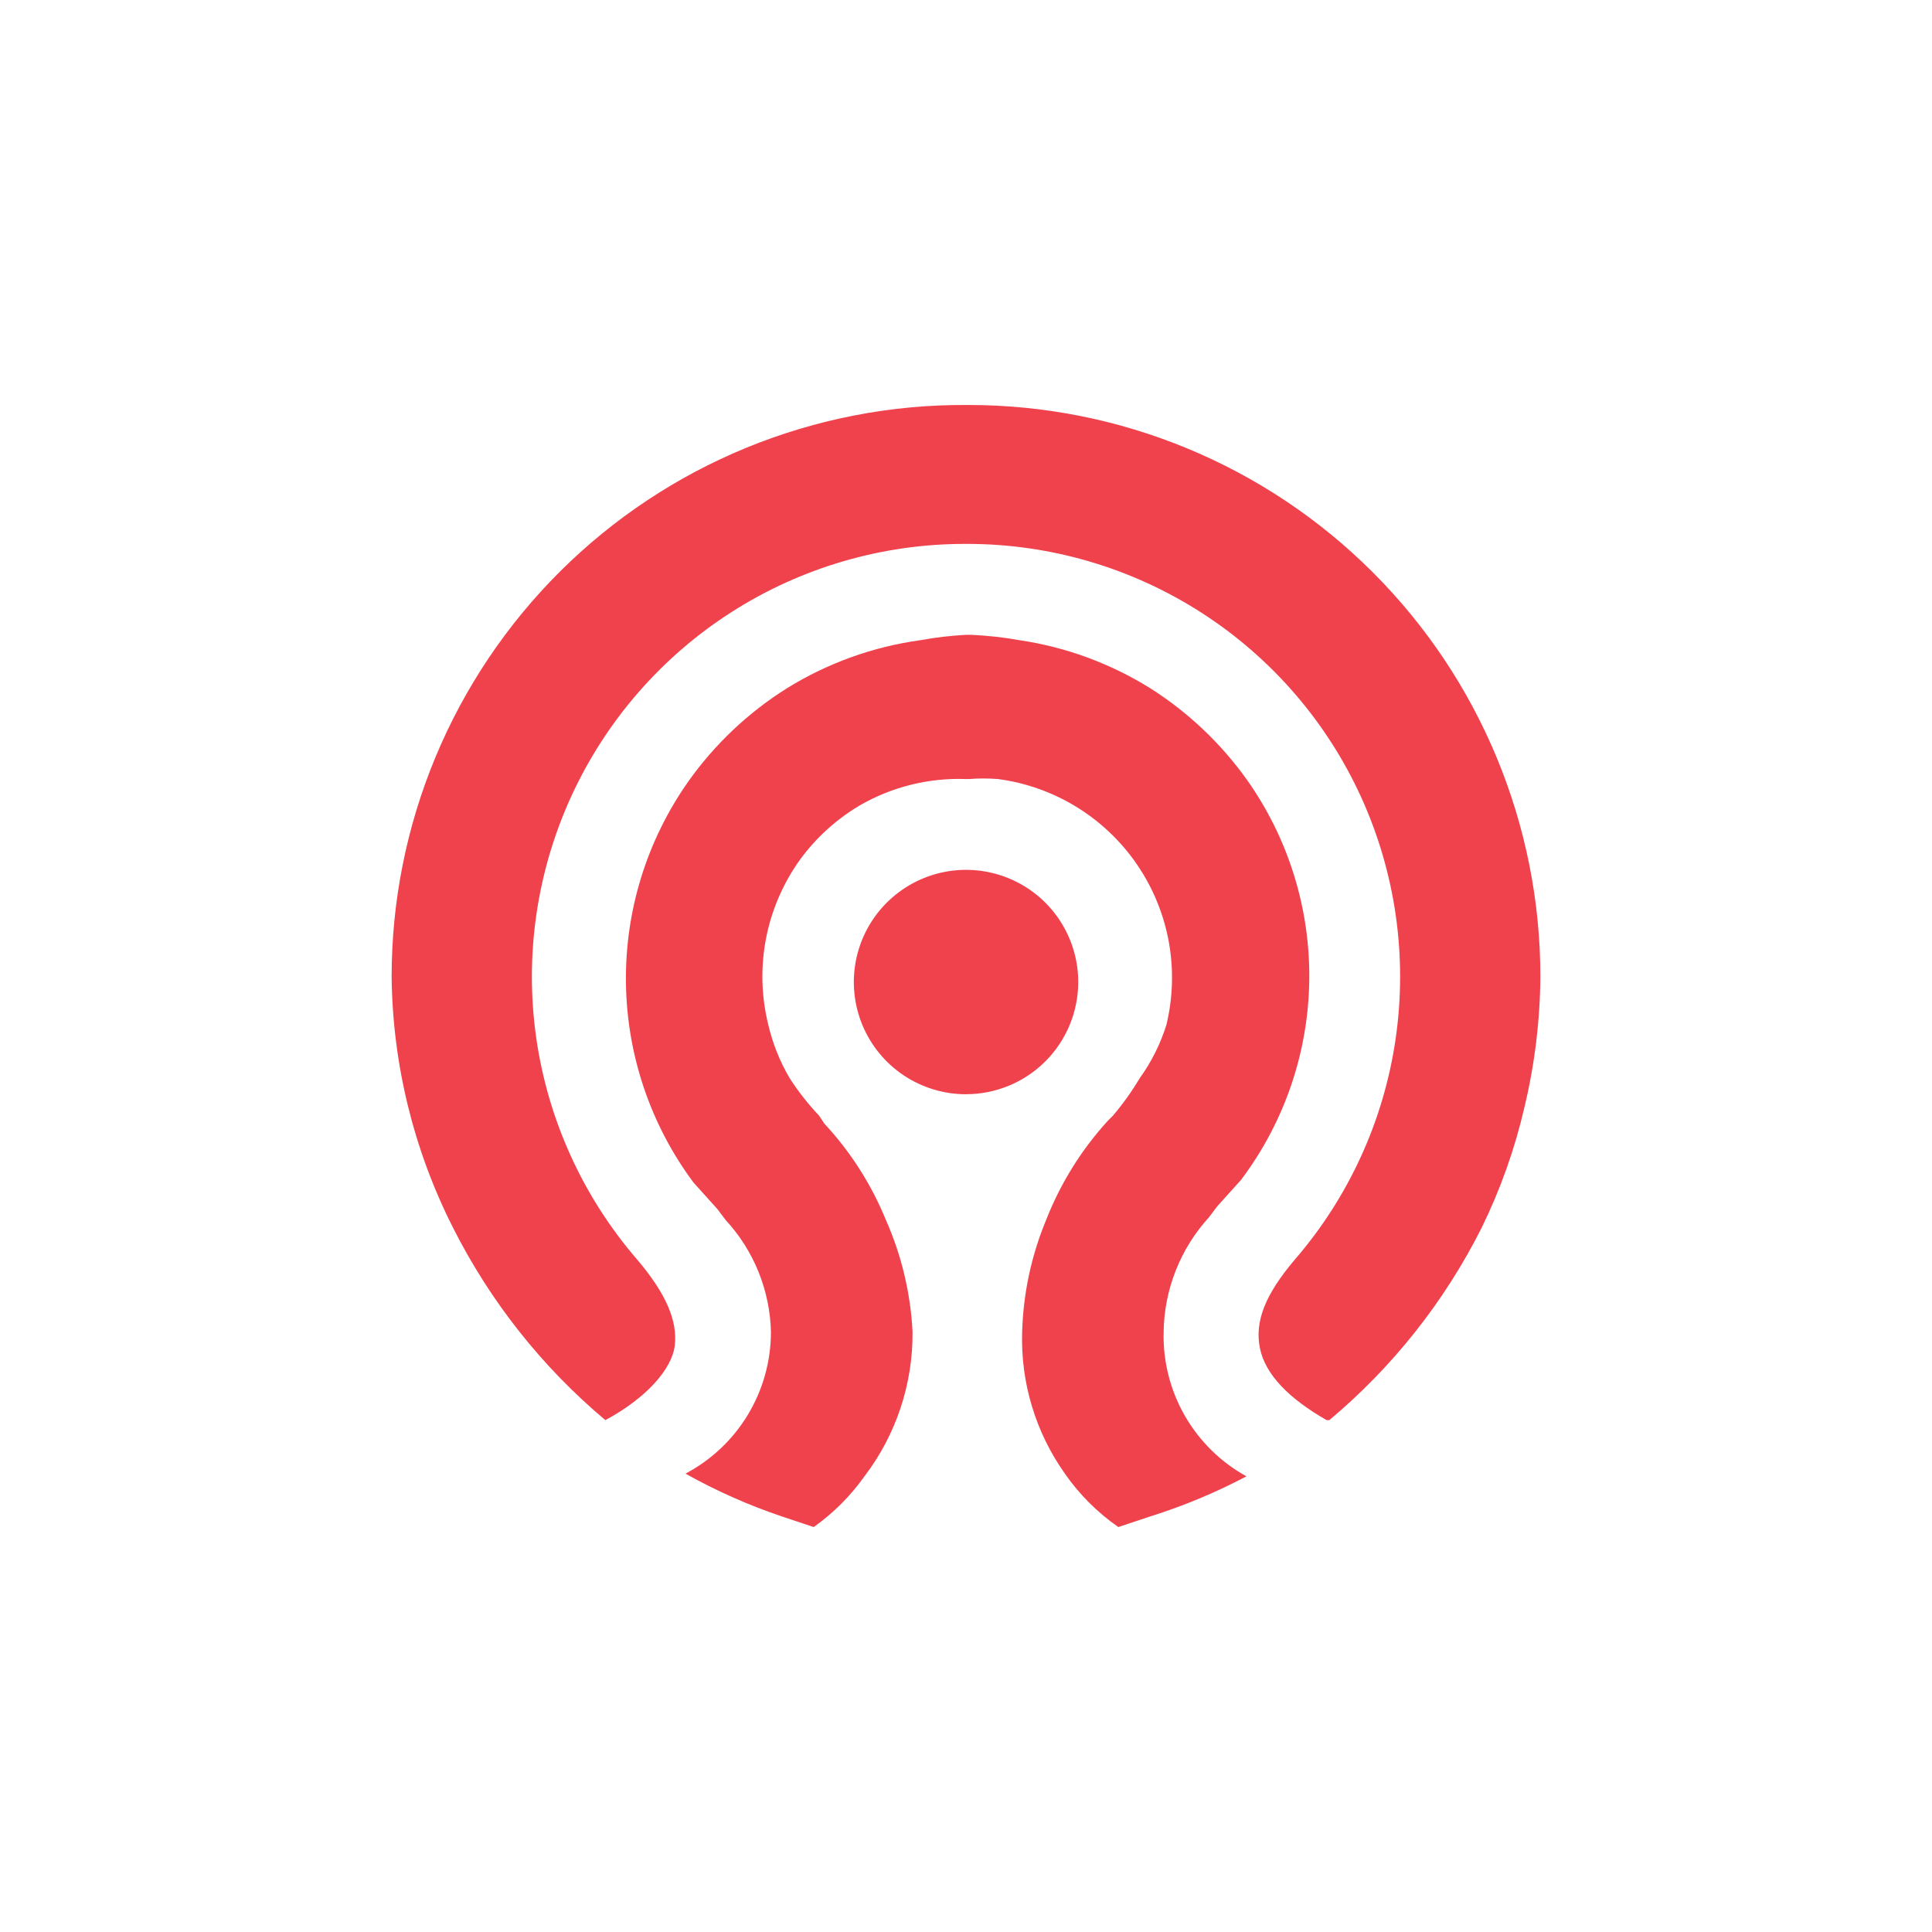 <?xml version="1.0" encoding="UTF-8"?>
<svg id="Ebene_2" data-name="Ebene 2" xmlns="http://www.w3.org/2000/svg" viewBox="0 0 459.78 459.78">
  <defs>
    <style>
      .cls-1 {
        fill: none;
      }

      .cls-2 {
        fill: #f0424d;
      }
    </style>
  </defs>
  <g id="Ebene_2-2" data-name="Ebene 2">
    <g>
      <g>
        <path class="cls-2" d="M315.72,337.97c-8.9-5.09-14.62-10.81-15.89-17.17-1.27-6.36,1.27-12.71,8.26-20.98,12.9-14.91,21.25-33.2,24.06-52.71,2.81-19.51-.04-39.41-8.2-57.35-8.17-17.94-21.31-33.16-37.87-43.85-16.56-10.69-35.84-16.41-55.55-16.47h-.64c-19.76-.06-39.13,5.57-55.78,16.21-16.65,10.64-29.89,25.86-38.14,43.82-8.24,17.96-11.15,37.92-8.36,57.49,2.79,19.57,11.15,37.92,24.08,52.86,6.99,8.26,9.54,14.62,8.9,20.34-.64,5.72-6.99,12.71-16.53,17.8-15.06-12.64-27.39-28.22-36.24-45.77-9.39-18.53-14.4-38.98-14.62-59.76,0-17.92,3.54-35.66,10.42-52.21,6.88-16.55,16.96-31.57,29.66-44.22,12.7-12.64,27.77-22.65,44.35-29.45,16.58-6.8,34.34-10.26,52.26-10.17h.64c36.08,0,70.69,14.33,96.2,39.85,25.51,25.51,39.85,60.12,39.85,96.2-.08,10.5-1.36,20.95-3.81,31.15-2.29,9.89-5.7,19.49-10.17,28.61-8.83,17.57-21.17,33.14-36.24,45.77"/>
        <path class="cls-2" d="M266.13,363.4c-4.96-3.45-9.27-7.75-12.71-12.71-6.97-9.82-10.54-21.65-10.17-33.69.26-9.18,2.2-18.23,5.72-26.7,3.4-8.67,8.35-16.64,14.62-23.52l1.27-1.27c2.36-2.78,4.49-5.76,6.36-8.9,2.79-3.87,4.93-8.16,6.36-12.71,1.57-6.5,1.76-13.25.56-19.83-1.21-6.57-3.78-12.82-7.56-18.34-3.78-5.52-8.67-10.17-14.37-13.68-5.69-3.5-12.06-5.77-18.69-6.65-2.33-.18-4.67-.18-6.99,0h-.64c-8.91-.33-17.73,1.87-25.43,6.36-5.46,3.26-10.22,7.59-13.99,12.71-4.06,5.62-6.85,12.06-8.17,18.87-1.32,6.81-1.13,13.82.54,20.55,1.05,4.47,2.76,8.76,5.09,12.71,2.05,3.17,4.39,6.15,6.99,8.9l1.27,1.91c6.21,6.68,11.17,14.44,14.62,22.89,3.74,8.43,5.9,17.49,6.36,26.7.09,12.4-3.93,24.47-11.44,34.33-3.32,4.68-7.4,8.76-12.08,12.08l-7.63-2.54c-7.93-2.68-15.59-6.08-22.89-10.17,6.13-3.24,11.27-8.08,14.85-14.02,3.58-5.94,5.48-12.74,5.49-19.67-.23-9.92-4.07-19.42-10.81-26.7l-1.91-2.54-5.72-6.36c-10.22-13.74-15.84-30.35-16.07-47.48-.23-17.12,4.95-33.88,14.8-47.89,6.3-8.9,14.29-16.46,23.52-22.25,9.68-6,20.51-9.89,31.79-11.44,3.57-.66,7.18-1.08,10.81-1.27h1.27c3.84.17,7.66.59,11.44,1.27,11.06,1.63,21.66,5.53,31.15,11.44,8.94,5.67,16.71,13.01,22.89,21.62,9.94,13.97,15.18,30.74,14.95,47.89-.23,17.15-5.91,33.77-16.22,47.47l-5.72,6.36-1.91,2.54c-6.83,7.48-10.68,17.21-10.81,27.34-.17,6.98,1.58,13.87,5.05,19.92,3.48,6.05,8.54,11.04,14.66,14.41-7.32,3.87-14.98,7.06-22.89,9.54l-7.63,2.54Z"/>
        <path class="cls-2" d="M229.89,260.41c-5.28,0-10.44-1.57-14.83-4.5-4.39-2.93-7.81-7.1-9.83-11.98-2.02-4.88-2.55-10.25-1.52-15.43,1.03-5.18,3.57-9.94,7.31-13.67,3.73-3.73,8.49-6.28,13.67-7.31,5.18-1.03,10.55-.5,15.43,1.52,4.88,2.02,9.05,5.44,11.98,9.83,2.93,4.39,4.5,9.55,4.5,14.83,0,7.08-2.81,13.87-7.82,18.88-5.01,5.01-11.8,7.82-18.88,7.82Z"/>
      </g>
      <g id="Ebene_1-2" data-name="Ebene 1-2">
        <rect class="cls-1" width="459.78" height="459.78"/>
      </g>
    </g>
  </g>
</svg>